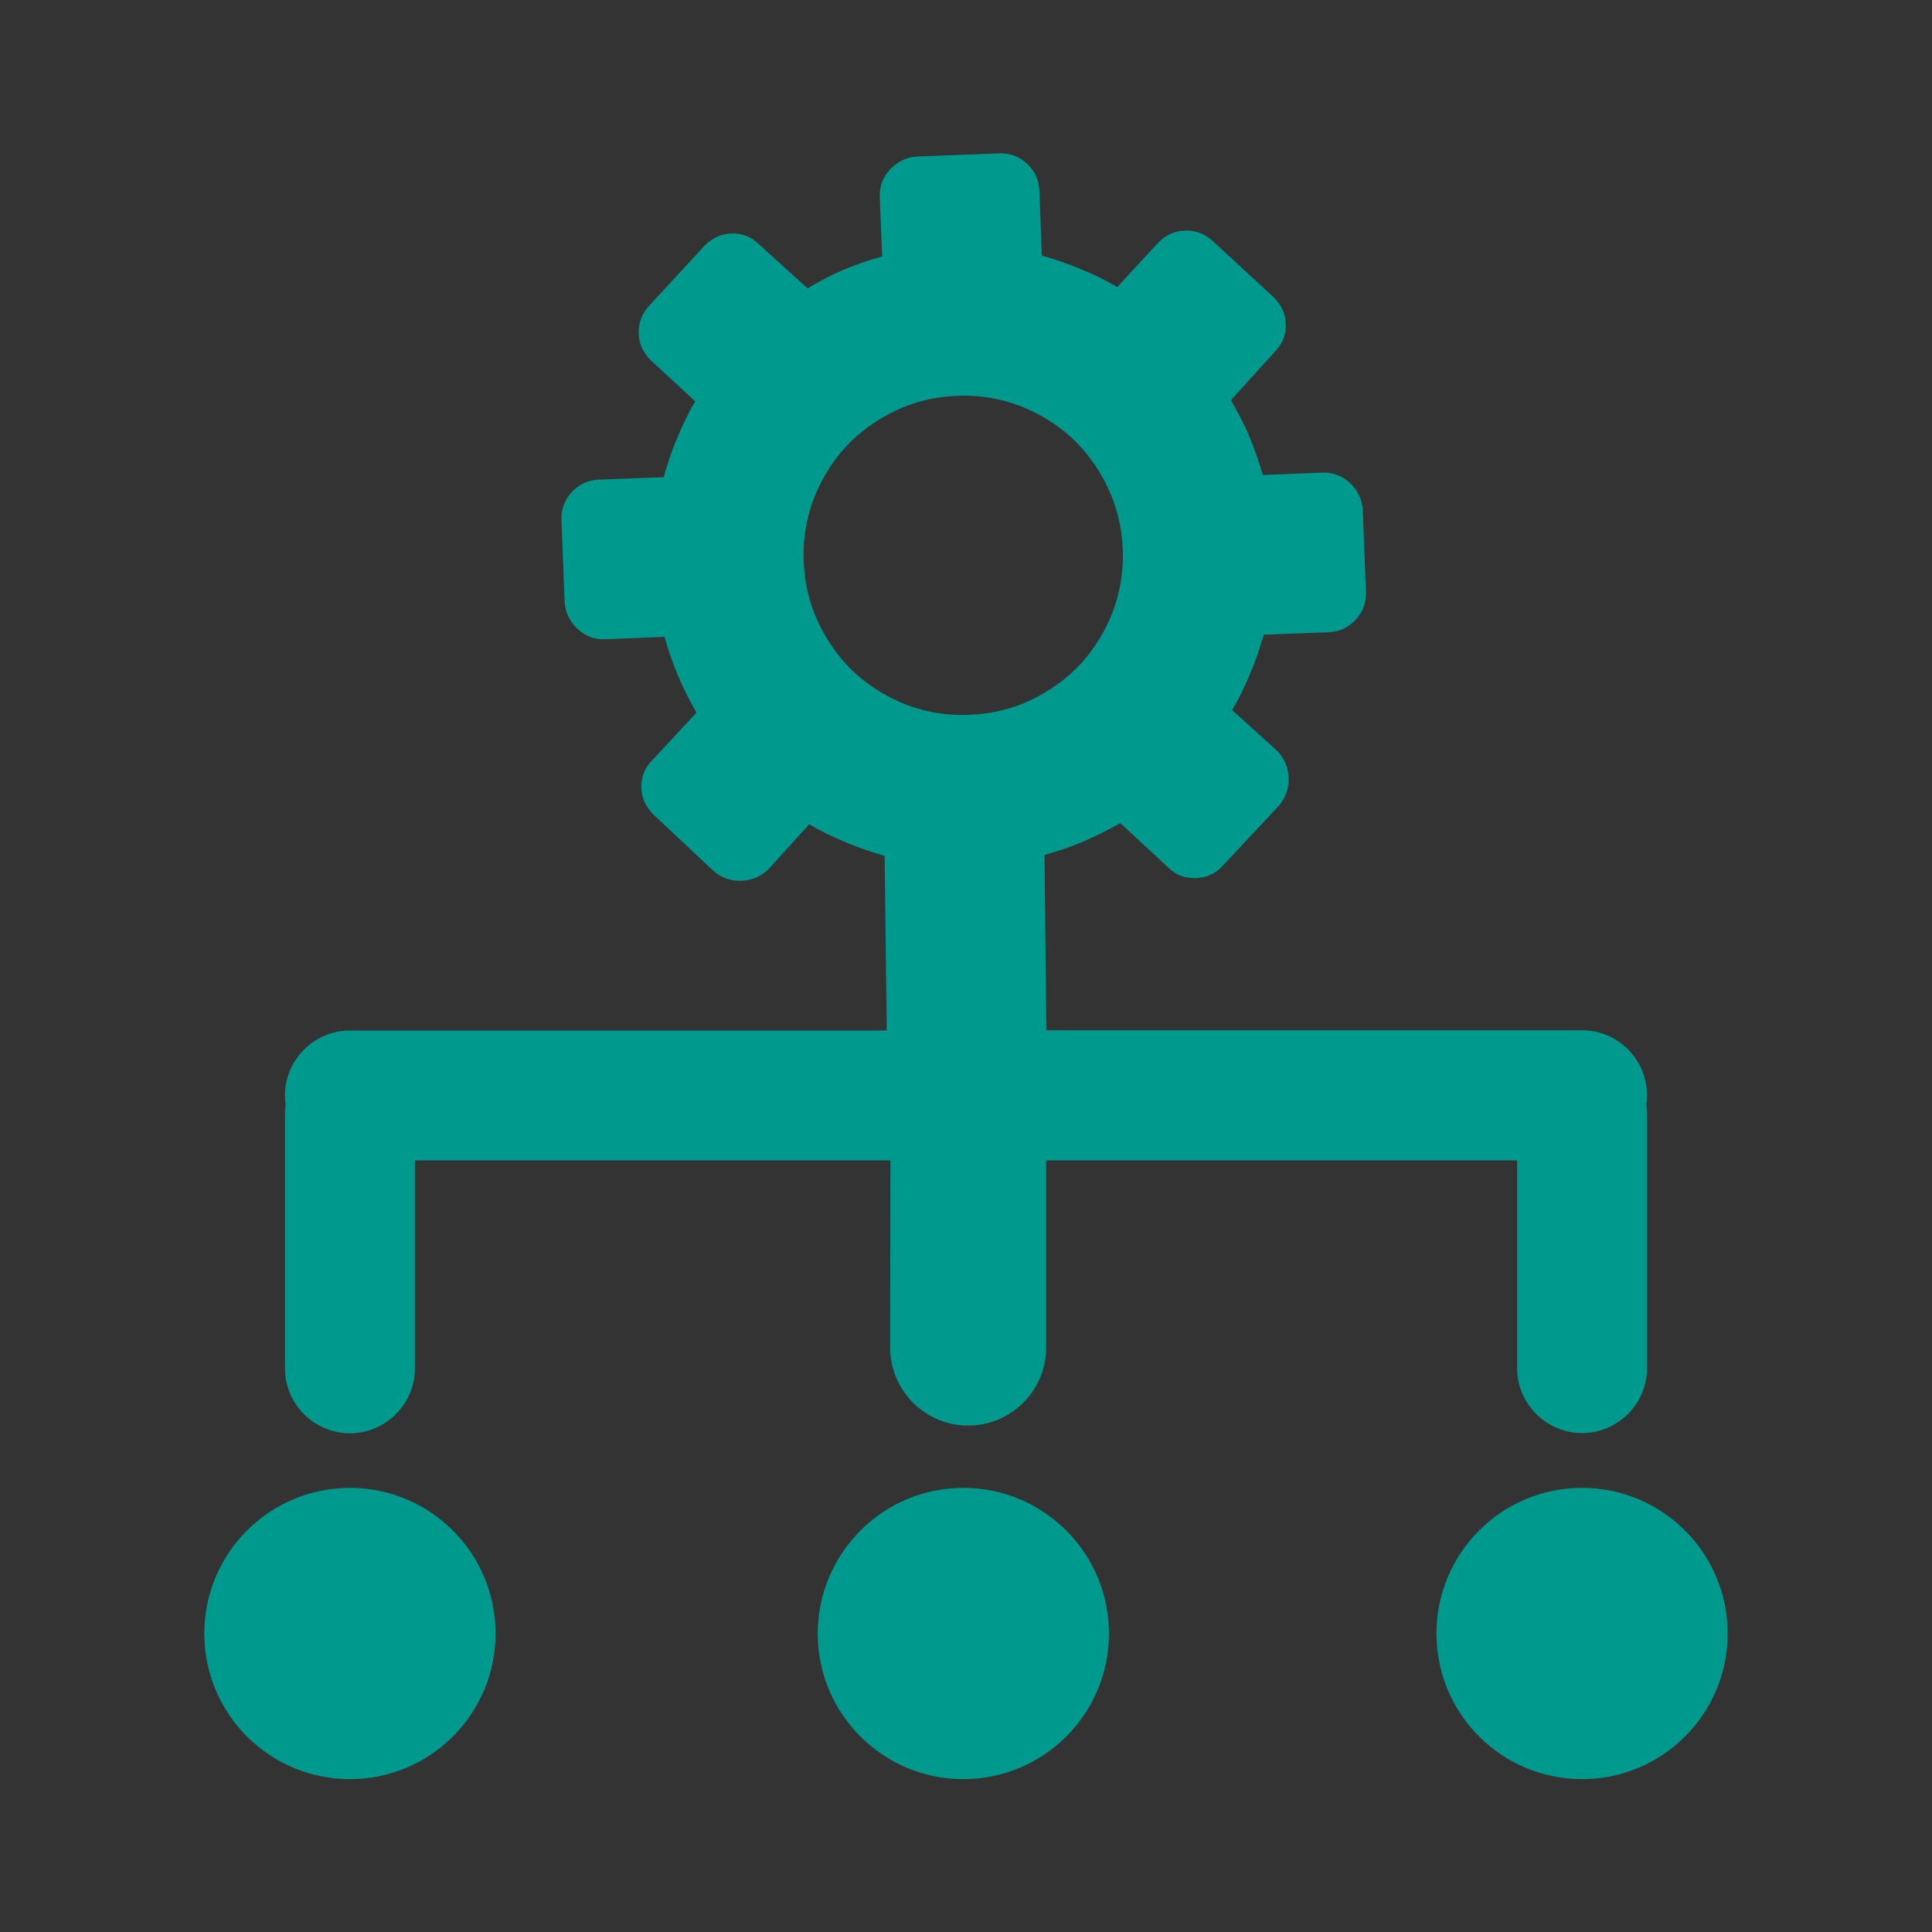 <?xml version="1.0" encoding="utf-8"?>
<!-- Generator: Adobe Illustrator 28.0.0, SVG Export Plug-In . SVG Version: 6.00 Build 0)  -->
<svg version="1.1" id="Layer_1" xmlns="http://www.w3.org/2000/svg" xmlns:xlink="http://www.w3.org/1999/xlink" x="0px" y="0px"
	 viewBox="0 0 800 800" style="enable-background:new 0 0 800 800;" xml:space="preserve">
<rect x="0" y="0" width="800" height="800" fill="#333333" stroke="none"/>
<style type="text/css">
	.st0{fill:#00998E;}
	.st1{fill:#FFFFFF;}
	.st2{fill-rule:evenodd;clip-rule:evenodd;fill:#00998E;}
</style>
<g id="Page-1">
	<g id="capture">
		<g id="drop" transform="translate(64, 64)">
			<path id="Combined-Shape" class="st0" d="M1353.3,800.8v100h100v66.7h-166.7V800.8H1353.3z M1886.6,800.8v166.7h-166.7v-66.7h100
				v-100H1886.6z M1586.6,500.8c92,0,166.7,74.6,166.7,166.7s-74.6,166.7-166.7,166.7c-92,0-166.7-74.6-166.7-166.7
				S1494.6,500.8,1586.6,500.8z M1886.6,367.4v166.7h-66.7v-100h-100v-66.7H1886.6z M1453.3,367.4v66.7h-100v100h-66.7V367.4H1453.3
				z"/>
		</g>
	</g>
</g>
<path class="st1" d="M-934,757.6c0-207.4,0-414.9,0-622.3c239,0,478,0,717,0c0,207.4,0,414.9,0,622.3
	C-456,757.6-695,757.6-934,757.6z M-627.3,319.6c0,0.3,0,0.7,0,1c7,0,14,0,21,0c7,0,14,0,21,0.1c6.7,0.1,12.2-2,14.2-9.1
	c5.6-20.5,0-31.7-19.9-38.8c-19.3-6.9-31-20.2-34.9-40.2c-1.6-7.9-6.1-11.5-14-11.4c-10.8,0.1-21.6,0.1-32.4,0
	c-8.7-0.1-13.2,4-14.9,12.6c-3.8,19-15.5,31.6-33.4,38.6c-3.3,1.3-6.6,2.5-9.7,4c-18.1,8.6-35.7,7.6-52.4-3.5
	c-7.1-4.7-13.1-3.8-18.8,1.9c-7.3,7.2-14.5,14.4-21.7,21.7c-7.5,7.6-7.9,11.7-2.2,20.8c10.1,16.1,11,32.8,3.5,50.2
	c-1.5,3.5-3.2,6.9-4.5,10.5c-7,18.8-20.1,30.4-39.8,34.3c-7.9,1.5-11.5,6.1-11.5,14c0,10.8,0.1,21.6,0,32.4
	c-0.2,8.8,3.8,13.3,12.5,15c19,3.8,31.7,15.3,38.6,33.3c0.9,2.5,1.8,5,3,7.3c9.7,19.4,9.4,38.1-3.1,56.3c-3.8,5.6-3.3,11.2,1.3,16
	c8.3,8.6,16.8,17.1,25.4,25.4c5.4,5.2,11,5,17.4,0.8c15.7-10.4,32.4-12.4,49.9-4.6c4,1.8,8.1,3.3,12.2,4.9
	c18.1,7.2,30,19.9,33.7,39.4c1.6,8.5,6.6,11.9,14.6,11.9c10.5,0,21-0.1,31.5,0c9,0.1,13.7-3.8,15.5-13c3.4-17.6,14.1-29.8,30.4-37
	c4-1.8,8.1-3.3,12.2-4.8c8.4-3.1,12.6-9,12.3-18.1c-0.1-3.5,0-7,0-10.5c-0.2-12.5-3.6-16-16.3-15.9c-23.7,0.1-47.3,0.6-71,0.3
	c-62.2-0.8-115.1-49-120.2-109.3c-5.6-66.1,36.3-122.6,100.2-133.4C-661.3,319.7-644.2,320.5-627.3,319.6z M-573.8,399.6
	c-22.2,0-44.4,0-66.6,0c-12.4,0-15.5,3.2-15.6,15.7c-0.1,12.4,3.2,16.1,15.2,16.1c47.3,0.1,94.6-0.1,141.9,0.1
	c9.7,0,17.4-3.2,24.2-10.1c12.4-12.8,24.9-25.5,37.9-37.6c3.5-3.2,9-5.7,13.7-5.9c17.2-0.7,34.5-0.1,51.7-0.4
	c4.9-0.1,7.7,1.5,10.4,5.9c9,15.1,22.9,22.6,40.4,21.1c21.3-1.7,37-17.7,39.3-38.3c2.3-20.2-9.8-38.8-29.5-45.4
	c-19.2-6.4-39.1,1.5-50.7,19.3c-1.8,2.7-6.2,5.2-9.4,5.3c-19.6,0.5-39.1,0.5-58.7,0.2c-10-0.2-18,3.2-25,10.4
	c-11.6,11.9-23.8,23.3-35.1,35.5c-5.7,6.1-11.9,8.3-20.1,8.2C-531.2,399.3-552.5,399.6-573.8,399.6z M-557.1,457.4
	c-28,0-56.1,0-84.1,0c-6.2,0-12.6,0.7-13.9,7.8c-2.6,14.2-1.6,24.4,17,24.2c54.6-0.6,109.2-0.1,163.8-0.3c5.7,0,9.3,1,12.6,6.6
	c10.2,17.1,29.9,24.2,48.5,18.7c18.2-5.4,30.7-22.1,30.9-41.2c0.1-18.9-12.6-36-30.7-41.4c-19-5.6-38.5,1.7-49.1,19.4
	c-3,5.1-6.4,6.4-11.9,6.3C-501.6,457.3-529.4,457.4-557.1,457.4z M-595.2,373.7c14.9,0,29.8-0.3,44.7,0.1
	c11.1,0.3,19.7-3.9,26.8-12.1c6.7-7.7,14.1-14.8,20.6-22.7c4.8-5.8,9.7-8.2,17.8-7.6c25.2,1.8,46.1-18.9,45.4-43.6
	c-0.7-24.6-22.3-44-46.6-42c-25.4,2.1-45.3,25.9-38.1,50.3c4.4,14.8-1.4,21.8-9.9,30.2c-2.7,2.7-5.3,5.4-7.7,8.4
	c-4.3,5.5-9.8,7.4-16.8,7.3c-27.4-0.2-54.9-0.1-82.3-0.1c-11.4,0-14.6,3.6-14.6,15.6c0,12.2,3.3,15.9,14.3,16
	C-626.1,373.8-610.6,373.7-595.2,373.7z M-598.8,546.7c9.6,0,19.4,1,28.9-0.2c16.6-2.1,28.4,3.5,37.9,17.1c3.8,5.4,4.9,9.1,2.7,15.5
	c-8.3,23.9,5.9,49.1,30.3,55.2c24.4,6,48.9-10.1,52.7-34.6c3.9-25.3-14.2-50.4-39.4-49.4c-15.5,0.7-22.5-6.6-30.5-16.1
	c-2.6-3.1-5.4-6.1-8.1-9.2c-5.9-6.9-13.3-10.1-22.3-10.1c-31.8,0.1-63.6-0.1-95.4,0.1c-10.6,0-13.8,3.9-13.8,15.6
	c0,12.2,3.2,16,14.2,16.1C-627.4,546.8-613.1,546.7-598.8,546.7z"/>
<g>
	<path class="st0" d="M1407.3-217.1c-19.6,1-39.5,0.1-58.7,3.3c-74.1,12.5-122.8,78.1-116.3,154.8c5.9,70,67.4,126,139.5,126.9
		c27.5,0.3,54.9-0.2,82.4-0.3c14.8,0,18.8,3.9,19,18.5c0.1,4.1-0.1,8.1,0,12.2c0.4,10.5-4.5,17.3-14.3,21c-4.8,1.8-9.5,3.6-14.2,5.6
		c-18.9,8.4-31.3,22.6-35.3,43c-2.1,10.7-7.5,15.2-18,15c-12.2-0.2-24.4,0-36.6,0c-9.4,0-15.1-3.9-17-13.8
		c-4.2-22.6-18-37.3-39.1-45.7c-4.7-1.9-9.5-3.6-14.1-5.7c-20.3-9.1-39.7-6.8-58,5.3c-7.4,4.9-13.9,5.2-20.2-0.9
		c-10-9.6-19.9-19.4-29.5-29.5c-5.3-5.5-5.9-12.1-1.5-18.6c14.5-21.1,14.9-42.9,3.6-65.4c-1.4-2.7-2.4-5.6-3.4-8.5
		c-8-20.9-22.8-34.2-44.8-38.7c-10-2-14.7-7.3-14.5-17.5c0.2-12.5,0.1-25.1,0.1-37.6c0-9.1,4.2-14.5,13.4-16.2
		c22.9-4.5,38.1-18,46.2-39.8c1.5-4.1,3.4-8.1,5.2-12.1c8.7-20.1,7.8-39.5-4-58.2c-6.6-10.5-6.1-15.3,2.6-24.1
		c8.3-8.4,16.7-16.8,25.2-25.2c6.7-6.6,13.7-7.6,21.9-2.2c19.4,12.9,39.8,14,60.8,4c3.7-1.7,7.5-3.2,11.3-4.6
		c20.8-8.1,34.4-22.7,38.8-44.8c2-10,7.2-14.8,17.3-14.7c12.5,0.1,25.1,0.2,37.6,0c9.2-0.1,14.5,4,16.3,13.2
		c4.6,23.2,18.1,38.6,40.5,46.7c23.2,8.3,29.6,21.3,23.1,45.1c-2.3,8.3-8.6,10.6-16.5,10.6c-8.1-0.1-16.3-0.1-24.4-0.1
		c-8.1,0-16.3,0-24.4,0C1407.3-216.3,1407.3-216.7,1407.3-217.1z"/>
	<path class="st0" d="M1469.3-124.3c24.7,0,49.5-0.3,74.2,0.2c9.5,0.2,16.7-2.4,23.4-9.5c13.2-14.1,27.3-27.3,40.8-41.2
		c8.1-8.3,17.3-12.3,29-12.1c22.7,0.4,45.4,0.4,68.1-0.2c3.8-0.1,8.8-3,10.9-6.2c13.5-20.8,36.7-29.9,58.9-22.4
		c22.9,7.7,36.9,29.2,34.3,52.7c-2.7,23.9-20.9,42.5-45.6,44.5c-20.3,1.6-36.4-7-46.9-24.5c-3.1-5.1-6.3-7-12-6.9
		c-20,0.3-40-0.4-60,0.4c-5.5,0.2-11.9,3.1-15.9,6.8c-15.1,14.1-29.7,28.8-44,43.7c-7.8,8.1-16.9,11.8-28.1,11.8
		c-54.9-0.2-109.8,0-164.8-0.1c-13.9,0-17.7-4.2-17.6-18.7c0.1-14.4,3.7-18.1,18.1-18.2C1417.8-124.4,1443.6-124.3,1469.3-124.3z
		 M1759-191.7c-13,0.1-23.3,10.4-23.3,23.3c0.1,12.8,10.4,23.3,23.2,23.6c12.9,0.3,24.2-11.2,23.8-24.1
		C1782.5-181.8,1772.1-191.7,1759-191.7z"/>
	<path class="st0" d="M1488.7-57.2c32.2,0,64.4-0.2,96.6,0.1c6.4,0.1,10.3-1.5,13.8-7.4c12.2-20.4,34.9-29,56.9-22.5
		c21,6.2,35.7,26,35.6,48c-0.1,22.2-14.7,41.6-35.8,47.8c-21.7,6.4-44.5-1.9-56.3-21.8c-3.8-6.4-8.1-7.6-14.6-7.6
		c-63.4,0.2-126.8-0.3-190.2,0.3c-21.6,0.2-22.8-11.6-19.8-28.1c1.5-8.2,8.9-9.1,16.1-9C1423.6-57.2,1456.2-57.2,1488.7-57.2z
		 M1642.1-15.5c13.2-0.2,23.6-11.2,23.2-24.4c-0.4-12.6-11.2-22.8-24-22.7c-12.7,0.2-23.1,10.7-23.2,23.5
		C1618-25.9,1628.8-15.3,1642.1-15.5z"/>
	<path class="st0" d="M1444.5-154.3c-18,0-35.9,0.1-53.9,0c-12.8-0.1-16.6-4.5-16.6-18.6c0-14,3.7-18.1,16.9-18.2
		c31.8-0.1,63.7-0.2,95.5,0.1c8.1,0.1,14.5-2.1,19.5-8.5c2.7-3.5,5.8-6.7,8.9-9.8c9.8-9.7,16.6-17.8,11.5-35
		c-8.3-28.4,14.8-55.9,44.3-58.4c28.2-2.4,53.3,20.2,54.1,48.7c0.8,28.7-23.5,52.8-52.8,50.7c-9.4-0.7-15.1,2-20.6,8.8
		c-7.5,9.1-16.1,17.4-23.9,26.4c-8.3,9.5-18.2,14.4-31.2,14C1479.1-154.7,1461.8-154.3,1444.5-154.3z M1575-229.4
		c13.1-0.2,23.8-11.3,23.3-24.2c-0.5-12.6-11.2-22.8-23.9-22.7c-13.4,0.1-23.4,10.7-23,24.3C1551.8-239,1561.9-229.2,1575-229.4z"/>
	<path class="st0" d="M1440.3,46.4c-16.6,0-33.2,0.1-49.8,0c-12.8-0.1-16.5-4.5-16.5-18.7c0-13.6,3.7-18,16-18.1
		c36.9-0.2,73.8,0,110.8-0.1c10.5,0,19.1,3.7,25.9,11.7c3.1,3.6,6.3,7.1,9.4,10.7c9.2,11,17.4,19.5,35.4,18.7
		c29.3-1.3,50.3,27.9,45.8,57.3c-4.4,28.5-32.9,47.2-61.2,40.2c-28.3-7-44.8-36.3-35.2-64c2.6-7.4,1.2-11.7-3.1-18
		c-11-15.8-24.8-22.4-44-19.9C1462.8,47.6,1451.5,46.5,1440.3,46.4z M1567.7,123c13.4,0.2,24.1-10.2,24.1-23.4
		c0-12.3-10.8-23.4-23.2-23.7c-12.6-0.3-24.1,11-24.2,23.8C1544.4,112.3,1554.8,122.8,1567.7,123z"/>
</g>
<g>
	<path class="st2" d="M144.9,616.1c33.3,0,60.3,27,60.3,60.3c0,33.3-27,60.3-60.3,60.3c-33.3,0-60.3-27-60.3-60.3
		S111.6,616.1,144.9,616.1L144.9,616.1z M368.7,480.5H171.8v86.1c0,14.8-12.1,26.9-26.9,26.9S118,581.4,118,566.6v-105
		c0-1.4,0.1-2.7,0.3-4c-0.2-1.3-0.3-2.6-0.3-4c0-14.8,12.1-26.9,26.9-26.9h222.3l-0.9-72.3c-5.4-1.6-10.7-3.3-16-5.6
		c-5.3-2.2-10.4-4.6-15.2-7.5l-16.7,18.4c-3.1,3.2-7,4.8-11.3,5c-4.4,0.2-8.4-1.2-11.7-4.1l-24.5-23c-3.3-3.2-5.2-6.9-5.3-11.3
		c-0.2-4.5,1.3-8.3,4.4-11.4l18.4-19.8c-2.8-4.9-5.4-10-7.6-15.2c-2.2-5.2-4.1-10.6-5.6-16.2l-24.5,1c-4.5,0.2-8.4-1.3-11.7-4.4
		c-3.3-3.2-5-7-5.2-11.2l-1.3-33.6c-0.2-4.5,1.2-8.4,4.2-11.7c3.1-3.3,6.8-5,11.3-5.2l26.8-1c1.6-5.5,3.3-10.9,5.6-16.2
		c2.2-5.3,4.6-10.4,7.5-15.2l-18.1-16.7c-3.3-3.1-5.2-6.9-5.3-11.3c-0.2-4.4,1.3-8.4,4.4-11.7l22.6-24.5c3.2-3.3,6.9-5.2,11.3-5.3
		c4.5-0.2,8.3,1.4,11.4,4.4l20.2,18.3c4.6-2.7,9.5-5.4,14.7-7.6c5.2-2.2,10.6-4.1,16.2-5.6l-1-24.5c-0.2-4.5,1.3-8.4,4.4-11.7
		c3.2-3.3,7-5,11.2-5.2l33.6-1.3c4.5-0.2,8.4,1.2,11.7,4.2c3.3,3.1,5,6.8,5.2,11.3l1,26.8c5.4,1.6,10.7,3.3,16,5.6
		c5.3,2.1,10.4,4.6,15.2,7.5l16.7-18.1c3.1-3.3,6.9-5.2,11.3-5.3c4.4-0.2,8.4,1.3,11.7,4.4l0.3,0.3l24.5,22.6
		c3.3,3.2,5.2,6.9,5.3,11.3c0.2,4.5-1.4,8.3-4.4,11.4l-18.3,20.2c2.7,4.8,5.4,9.6,7.6,15c2.2,5.4,4.1,10.6,5.6,16l24.5-1
		c4.5-0.2,8.4,1.3,11.7,4.4c3.3,3.2,5,7,5.2,11.2l1.3,33.6c0.2,4.5-1.2,8.4-4.2,11.7c-3.1,3.3-6.8,5-11.3,5.2l-26.8,1
		c-1.6,5.4-3.3,10.7-5.6,16c-2.2,5.3-4.6,10.4-7.5,15.2l18.4,16.7c3.2,3.1,4.8,7,5,11.3c0.2,4.4-1.2,8.2-4.1,11.7l-23,24.6
		c-2.9,3.3-6.6,5.1-11.2,5.3c-4.5,0.2-8.4-1.3-11.6-4.4l-19.8-18.4c-4.9,2.8-10,5.4-15.2,7.6c-5.2,2.2-10.6,4.1-16.2,5.6l0.8,72.6
		h221.8c14.8,0,26.9,12.1,26.9,26.9c0,1.4-0.1,2.7-0.3,4c0.2,1.3,0.3,2.6,0.3,4v105c0,14.8-12.1,26.9-26.9,26.9
		c-14.8,0-26.9-12.1-26.9-26.9v-86h-195V558c0,17.8-14.5,32.3-32.3,32.3s-32.3-14.5-32.3-32.3L368.7,480.5L368.7,480.5z
		 M396.2,163.9c9.1-0.4,17.6,1,26,4.1c8.2,3.2,15.3,7.6,21.6,13.3c6.1,5.7,11.1,12.6,14.9,20.5c3.8,8.1,5.8,16.4,6.2,25.5
		c0.4,9.1-1,17.6-4.1,26c-3.2,8.2-7.6,15.3-13.3,21.6c-5.7,6.1-12.6,11.1-20.5,14.9s-16.4,5.8-25.5,6.2c-9.1,0.4-17.6-1-26-4.1
		c-8.2-3.2-15.3-7.6-21.6-13.3c-6.1-5.7-11.1-12.6-14.9-20.5s-5.8-16.4-6.2-25.5s1-17.6,4.1-26c3.2-8.2,7.6-15.3,13.3-21.6
		c5.7-6.1,12.6-11.1,20.5-14.9C378.7,166.3,387.1,164.3,396.2,163.9L396.2,163.9z M655.1,616.1c33.3,0,60.3,27,60.3,60.3
		c0,33.3-27,60.3-60.3,60.3c-33.3,0-60.3-27-60.3-60.3C594.8,643.1,621.8,616.1,655.1,616.1L655.1,616.1z M398.9,616.1
		c33.3,0,60.3,27,60.3,60.3c0,33.3-27,60.3-60.3,60.3c-33.3,0-60.3-27-60.3-60.3C338.7,643.1,365.6,616.1,398.9,616.1L398.9,616.1z"
		/>
</g>
</svg>
